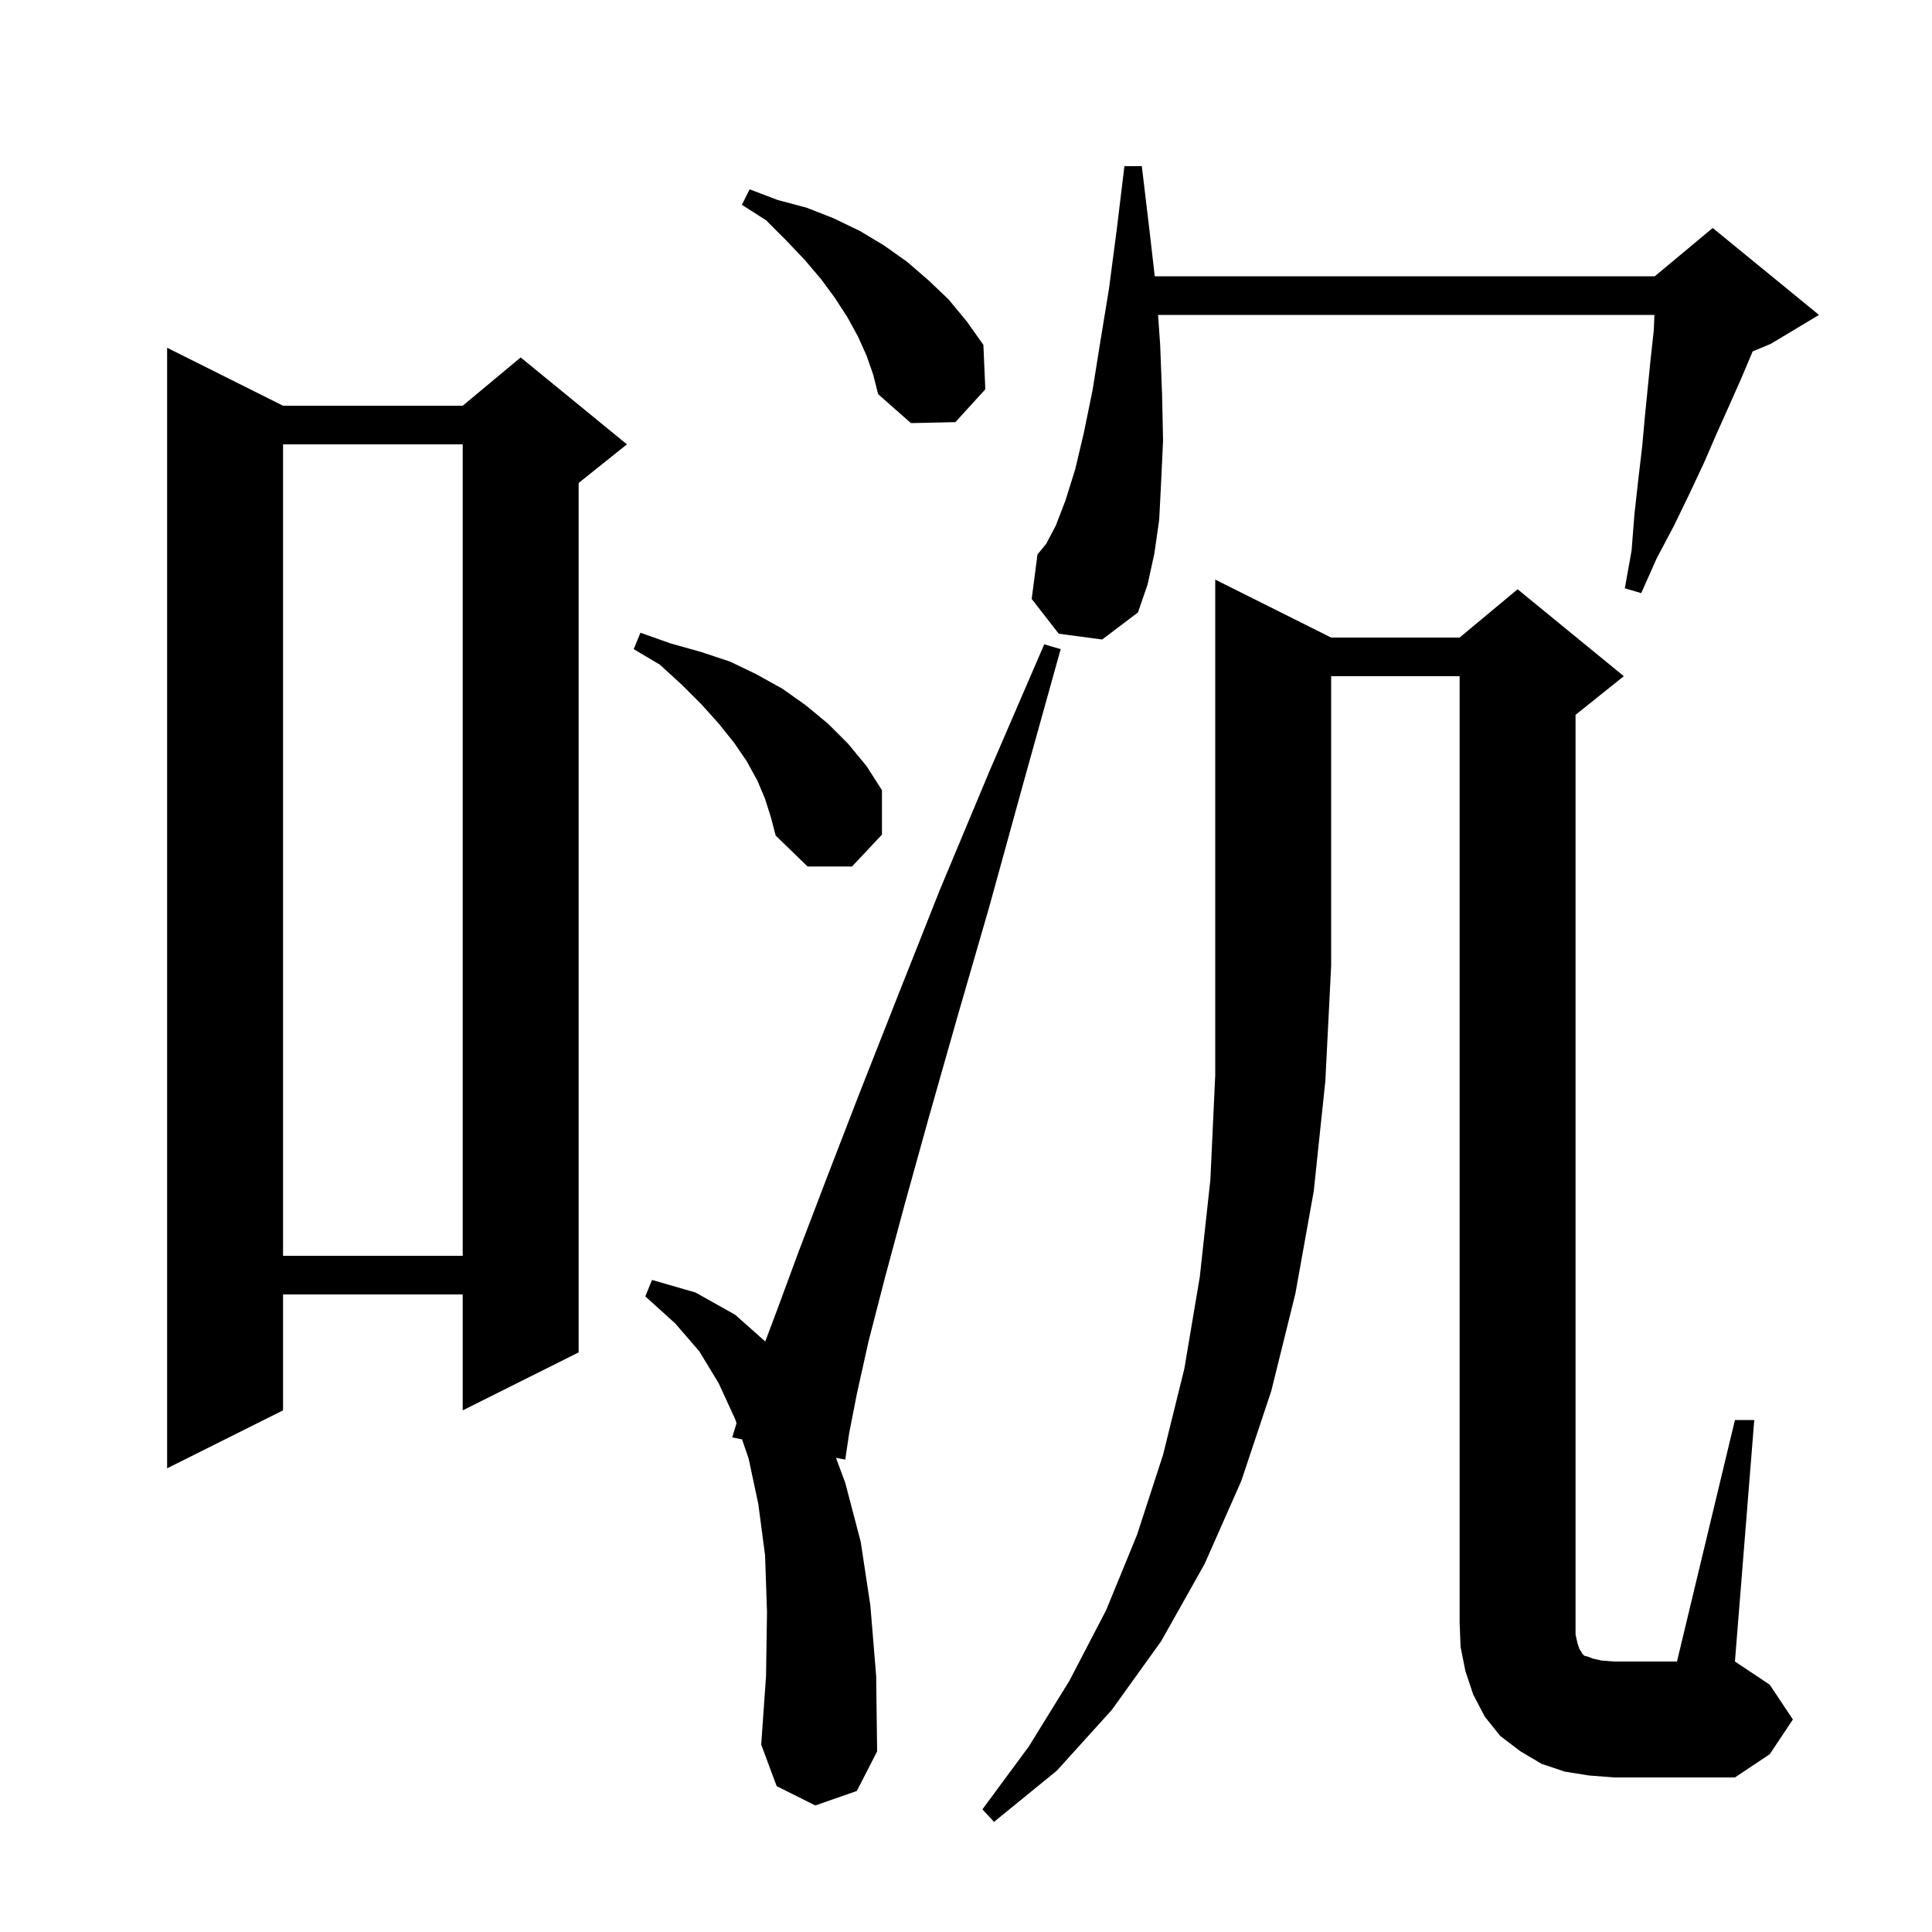 <svg xmlns="http://www.w3.org/2000/svg" xmlns:xlink="http://www.w3.org/1999/xlink" version="1.1" baseProfile="full" viewBox="0 0 200 200" width="200" height="200"><g fill="currentColor"><path d="M 137.8 66.0 L 151.1 66.0 L 157.1 61.0 L 168.1 70.0 L 163.1 74.0 L 163.1 169.2 L 163.3 170.1 L 163.5 170.7 L 163.7 171.0 L 163.8 171.2 L 164.0 171.4 L 164.4 171.5 L 164.9 171.7 L 165.8 171.9 L 167.1 172.0 L 173.6 172.0 L 179.6 147.0 L 181.6 147.0 L 179.6 172.0 L 183.2 174.4 L 185.6 178.0 L 183.2 181.6 L 179.6 184.0 L 167.1 184.0 L 164.5 183.8 L 162.0 183.4 L 159.6 182.6 L 157.4 181.3 L 155.3 179.7 L 153.7 177.7 L 152.5 175.4 L 151.7 173.0 L 151.2 170.5 L 151.1 168.0 L 151.1 70.0 L 137.8 70.0 L 137.8 100.0 L 137.2 111.9 L 136.0 123.3 L 134.1 133.9 L 131.6 144.0 L 128.5 153.3 L 124.7 161.9 L 120.2 169.9 L 115.1 177.0 L 109.4 183.3 L 102.9 188.6 L 101.7 187.3 L 106.5 180.8 L 110.7 174.0 L 114.5 166.7 L 117.7 158.9 L 120.4 150.6 L 122.6 141.7 L 124.2 132.2 L 125.3 122.1 L 125.8 111.3 L 125.8 60.0 Z M 84.4 186.9 L 80.4 184.9 L 78.8 180.6 L 79.3 173.5 L 79.4 166.9 L 79.2 161.0 L 78.5 155.7 L 77.5 151.0 L 76.817 149 L 75.8 148.8 L 76.246 147.328 L 76.1 146.9 L 74.4 143.2 L 72.4 139.9 L 69.9 137.0 L 66.8 134.2 L 67.5 132.5 L 72.0 133.8 L 76.1 136.1 L 79.217 138.87 L 80.3 136.0 L 82.7 129.5 L 85.6 121.9 L 89.0 113.1 L 92.9 103.2 L 97.3 92.1 L 102.4 79.9 L 108.1 66.7 L 109.8 67.2 L 105.9 81.2 L 102.4 93.9 L 99.1 105.3 L 96.2 115.5 L 93.7 124.5 L 91.6 132.3 L 89.9 138.9 L 88.7 144.3 L 87.9 148.4 L 87.5 151.1 L 86.541 150.912 L 87.5 153.5 L 89.1 159.6 L 90.1 166.2 L 90.7 173.5 L 90.8 181.3 L 88.7 185.4 Z M 29.3 42.0 L 47.9 42.0 L 53.9 37.0 L 64.9 46.0 L 59.9 50.0 L 59.9 140.0 L 47.9 146.0 L 47.9 134.0 L 29.3 134.0 L 29.3 146.0 L 17.3 152.0 L 17.3 36.0 Z M 29.3 46.0 L 29.3 130.0 L 47.9 130.0 L 47.9 46.0 Z M 79.2 82.7 L 78.4 80.8 L 77.3 78.8 L 76.0 76.9 L 74.4 74.9 L 72.6 72.9 L 70.6 70.9 L 68.3 68.8 L 65.6 67.2 L 66.3 65.5 L 69.4 66.6 L 72.6 67.5 L 75.6 68.5 L 78.3 69.8 L 81.0 71.3 L 83.4 73.0 L 85.7 74.9 L 87.8 77.0 L 89.7 79.3 L 91.3 81.8 L 91.3 86.4 L 88.2 89.7 L 83.6 89.7 L 80.3 86.5 L 79.8 84.6 Z M 109.6 65.6 L 106.8 62.0 L 107.4 57.4 L 108.3 56.3 L 109.3 54.4 L 110.3 51.8 L 111.3 48.6 L 112.2 44.8 L 113.1 40.4 L 113.9 35.4 L 114.8 29.9 L 115.6 23.8 L 116.4 17.2 L 118.2 17.2 L 119.0 23.9 L 119.539 28.6 L 171.3 28.6 L 177.3 23.6 L 188.3 32.6 L 183.3 35.6 L 181.428 36.38 L 181.3 36.7 L 180.2 39.3 L 179.0 42.0 L 177.7 44.9 L 176.4 47.9 L 174.9 51.1 L 173.3 54.4 L 171.5 57.8 L 169.9 61.4 L 168.2 60.9 L 168.9 57.0 L 169.2 53.2 L 169.6 49.6 L 170.0 46.2 L 170.3 42.9 L 170.9 36.9 L 171.2 34.2 L 171.264 32.6 L 119.882 32.6 L 120.1 35.7 L 120.3 40.9 L 120.4 45.6 L 120.2 49.9 L 120.0 53.8 L 119.5 57.3 L 118.8 60.5 L 117.8 63.4 L 114.1 66.2 Z M 89.7 36.8 L 88.8 34.8 L 87.7 32.8 L 86.4 30.8 L 85.0 28.9 L 83.3 26.9 L 81.4 24.9 L 79.3 22.8 L 76.8 21.2 L 77.6 19.6 L 80.5 20.7 L 83.5 21.5 L 86.3 22.6 L 89.0 23.9 L 91.5 25.4 L 93.9 27.1 L 96.1 29.0 L 98.2 31.0 L 100.1 33.3 L 101.8 35.7 L 102.0 40.3 L 98.9 43.7 L 94.3 43.8 L 90.9 40.8 L 90.4 38.8 Z "/></g></svg>